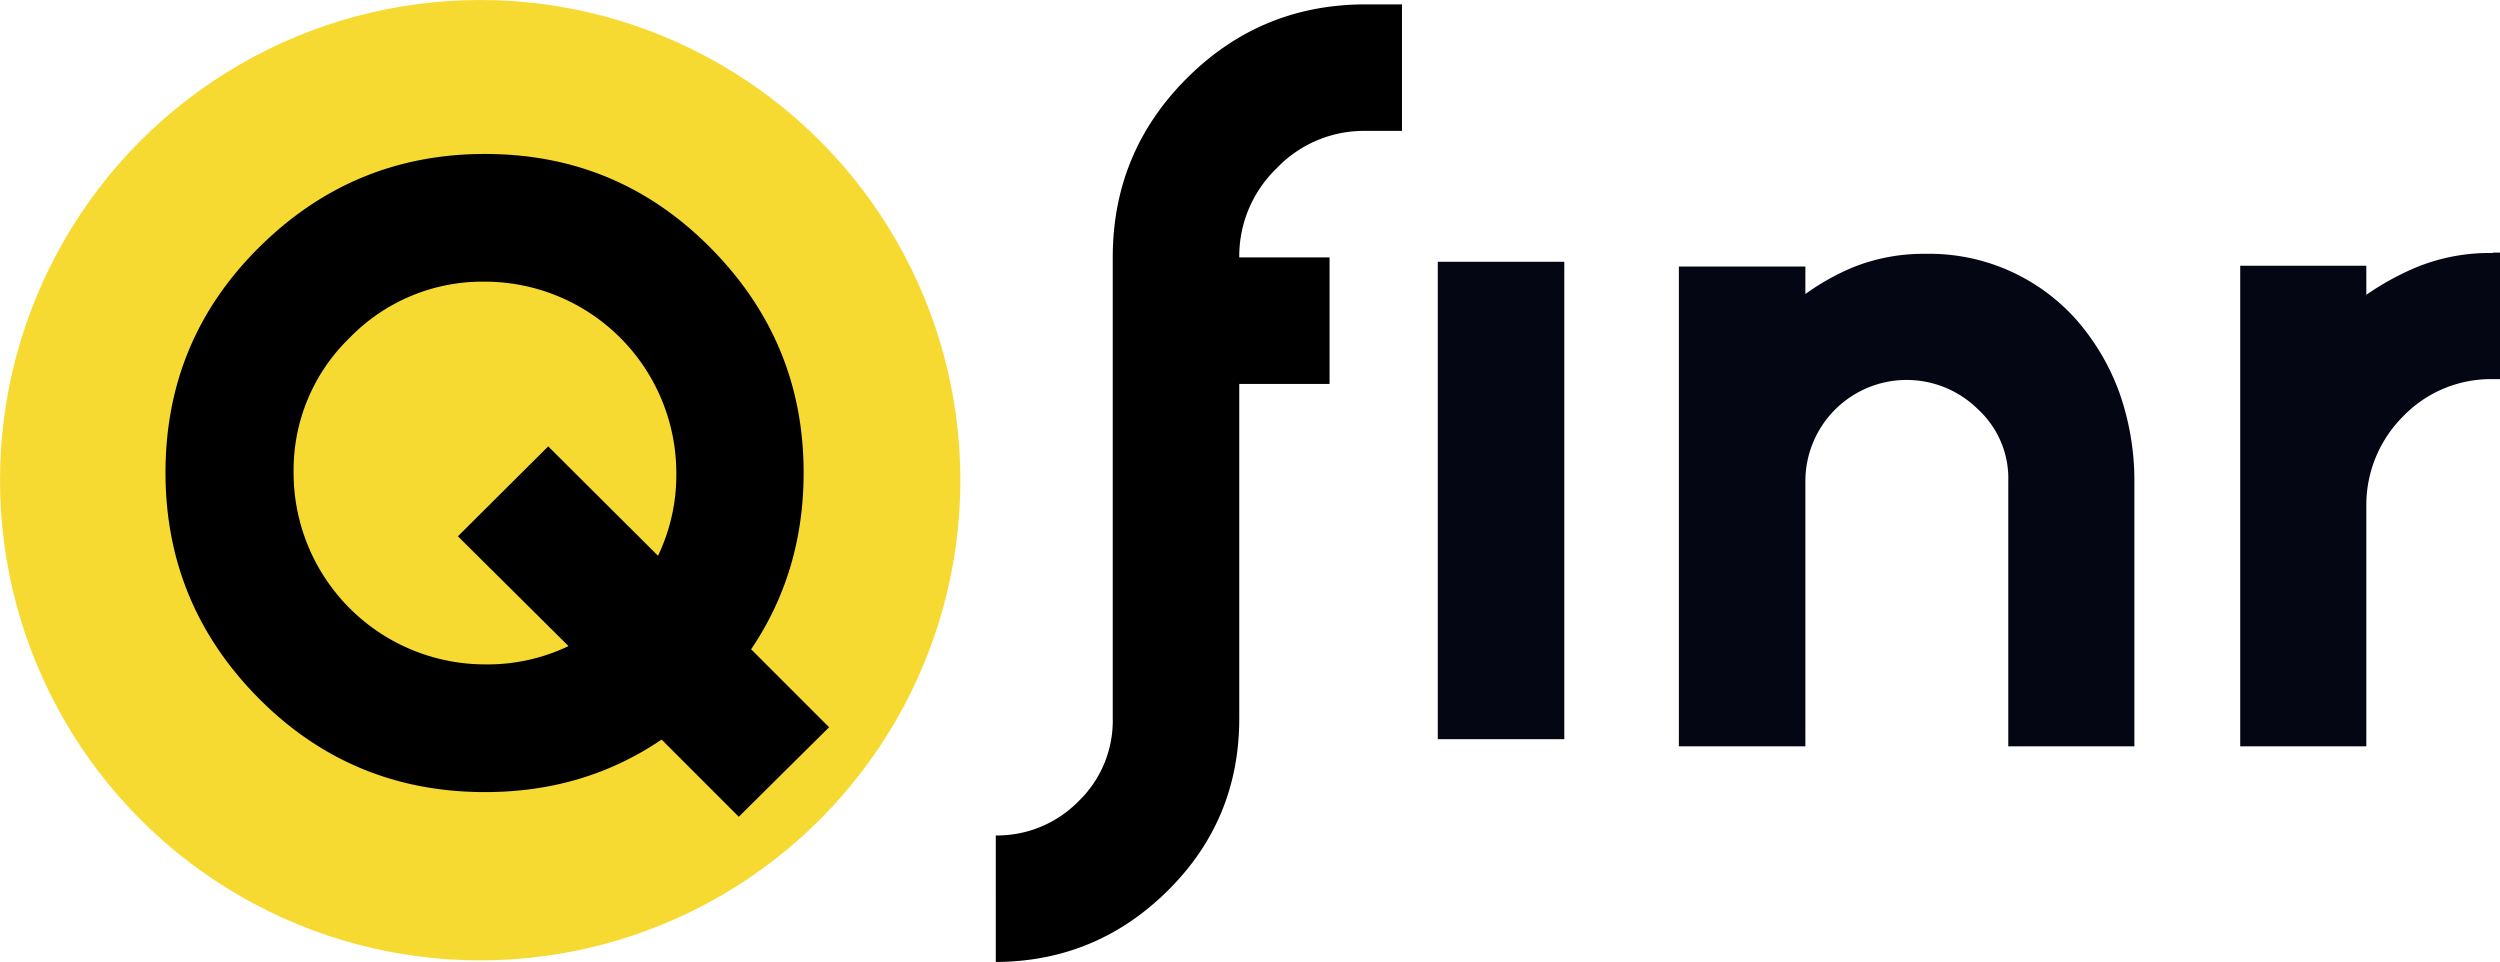 <svg xmlns="http://www.w3.org/2000/svg" viewBox="0 0 628.4 241.8"><defs><style>.cls-1{fill:#f7da31;}.cls-2{fill:#050614;}</style></defs><title>Q-finar-logo</title><g id="Layer_2" data-name="Layer 2"><g id="Layer_1-2" data-name="Layer 1"><circle class="cls-1" cx="120.7" cy="120.7" r="120.7"/><path d="M166.3,185.9c-13,8.8-27.7,13.2-44.4,13.2-22.2,0-41.2-7.8-56.8-23.5S41.6,141,41.6,118.8s7.8-41,23.5-56.6,34.6-23.5,56.8-23.5,41,7.8,56.6,23.5S202,96.7,202,118.8q0,24.9-13.2,44.4l19.6,19.6-22.7,22.5Zm-.9-46.2a47.07,47.07,0,0,0,4.6-20.9,48.14,48.14,0,0,0-48-48A46.51,46.51,0,0,0,87.9,84.9a46.22,46.22,0,0,0-14.1,33.9A48.14,48.14,0,0,0,122,167a47.07,47.07,0,0,0,20.9-4.6l-27.8-27.6,22.7-22.6Z"/><path d="M279.7,64.7q0-26.4,18.6-45t45-18.6h9.1V32.9h-9.1a30.3,30.3,0,0,0-22.4,9.4,30.68,30.68,0,0,0-9.4,22.4h22.7V96.5H311.5v84.1q0,25.5-18,43.3t-43.2,17.9V210a28.63,28.63,0,0,0,20.8-8.6,28.08,28.08,0,0,0,8.6-20.8Z"/><rect class="cls-2" x="361.4" y="65.8" width="31.8" height="120"/><path class="cls-2" d="M522.2,80.7A49.44,49.44,0,0,0,484,63.8a47.65,47.65,0,0,0-18.5,3.5,60.84,60.84,0,0,0-11.7,6.6V67H422V187.6h31.8V121a25.46,25.46,0,0,1,43.4-18.1,23.57,23.57,0,0,1,7.6,18.1v66.6h31.7V121a66.55,66.55,0,0,0-3.7-22.1A57.7,57.7,0,0,0,522.2,80.7Z"/><path class="cls-2" d="M626.6,63.6a48.44,48.44,0,0,0-19.5,3.7,69.38,69.38,0,0,0-12.3,6.8V66.8H563.1V187.6h31.7V127.1a31.47,31.47,0,0,1,9.3-22.5,30.65,30.65,0,0,1,22.5-9.3h1.8V63.5h-1.8Z"/></g></g></svg>
